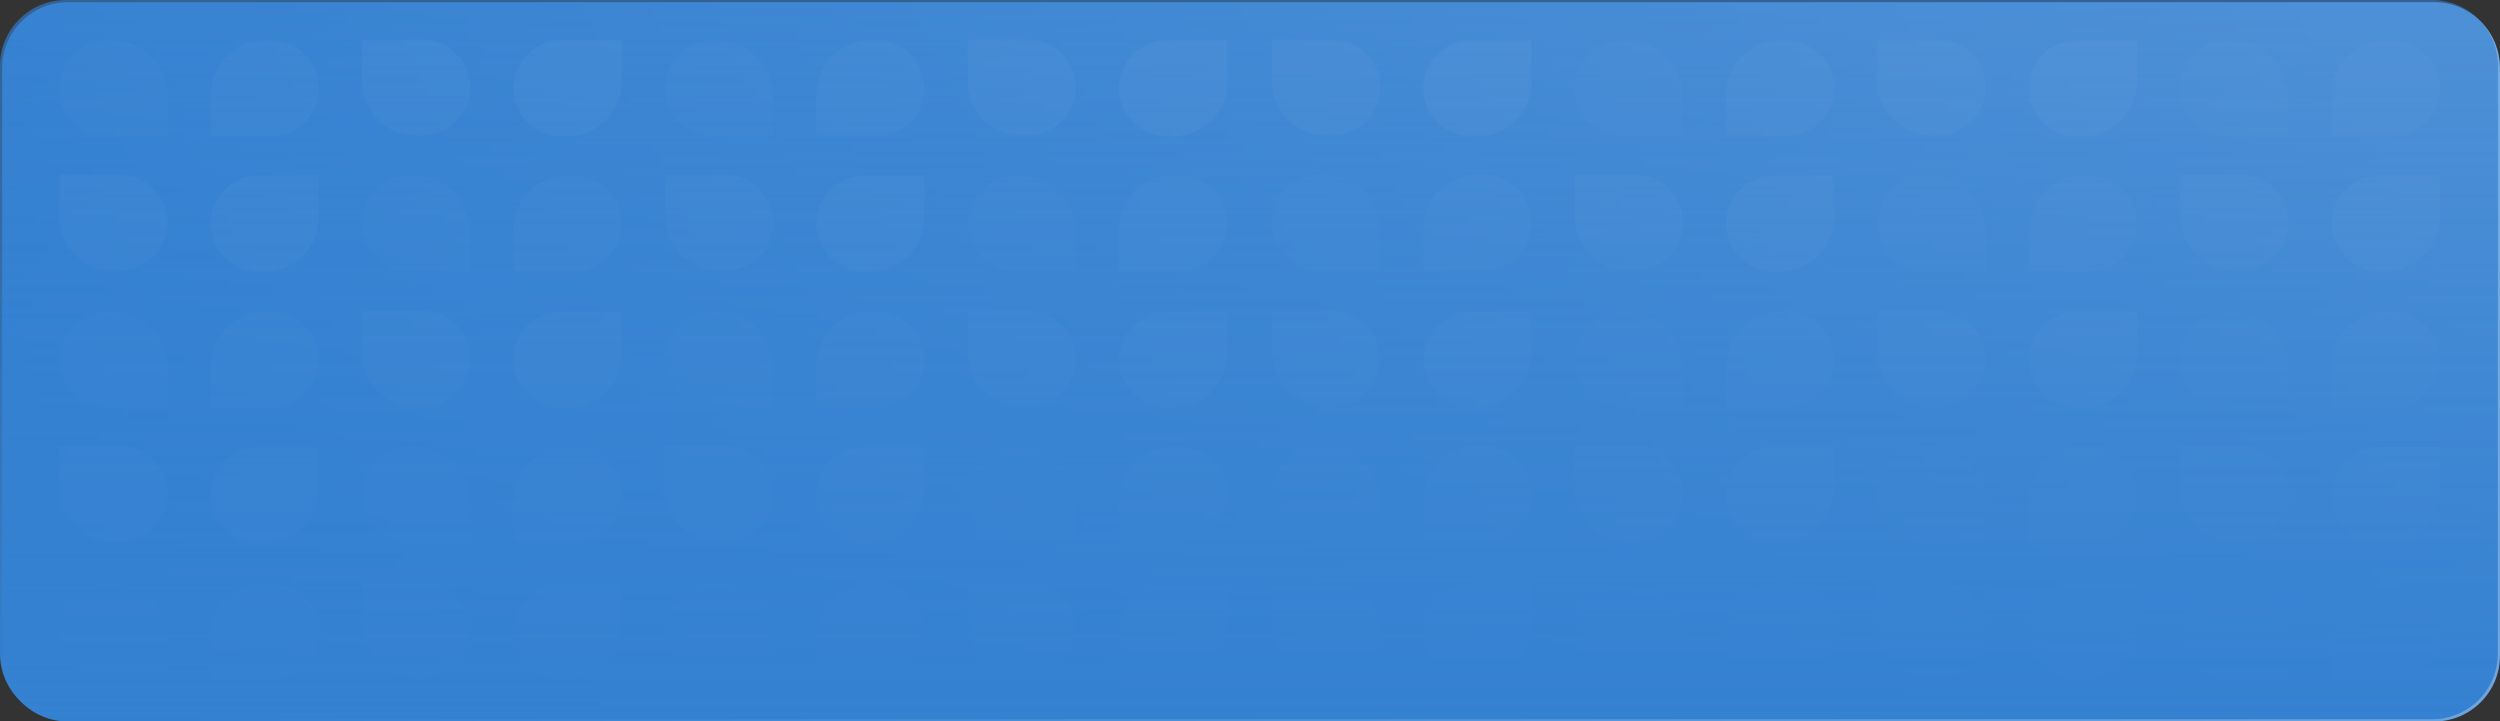 <svg width="1140" height="329" viewBox="0 0 1140 329" fill="none" xmlns="http://www.w3.org/2000/svg">
<rect x="0" y="0" width="1140" height="329" fill="#333333" stroke="none"/>
<path d="M1 31C1 14.431 14.431 1 31 1H1110C1126.57 1 1140 14.431 1140 31V299C1140 315.569 1126.57 329 1110 329H31C14.431 329 1 315.569 1 299V31Z" fill="url(#paint0_linear)"/>
<g opacity="0.1">
<path opacity="0.7" d="M836.4 40.267C836.4 52.348 826.607 62.142 814.526 62.142H787.092V43.046C787.092 29.43 798.13 18.392 811.746 18.392H814.526C826.607 18.392 836.4 28.186 836.4 40.267Z" fill="white"/>
<path opacity="0.7" d="M836.4 164.031C836.4 176.112 826.607 185.905 814.526 185.905H787.092V166.81C787.092 153.194 798.13 142.156 811.746 142.156H814.526C826.607 142.156 836.4 151.95 836.4 164.031Z" fill="white"/>
<path opacity="0.7" d="M836.4 287.794C836.4 299.875 826.607 309.669 814.526 309.669H787.092V290.574C787.092 276.958 798.13 265.92 811.746 265.92H814.526C826.607 265.92 836.4 275.713 836.4 287.794Z" fill="white"/>
<path opacity="0.7" d="M974.463 101.907C974.463 113.988 964.669 123.781 952.588 123.781H925.155V104.686C925.155 91.07 936.193 80.032 949.809 80.032H952.588C964.669 80.032 974.463 89.826 974.463 101.907Z" fill="white"/>
<path opacity="0.7" d="M974.463 225.671C974.463 237.752 964.669 247.546 952.588 247.546H925.155V228.451C925.155 214.835 936.193 203.797 949.809 203.797H952.588C964.669 203.797 974.463 213.59 974.463 225.671Z" fill="white"/>
<path opacity="0.7" d="M1112.53 40.267C1112.53 52.348 1102.73 62.142 1090.65 62.142H1063.22V43.046C1063.22 29.43 1074.26 18.392 1087.87 18.392H1090.65C1102.73 18.392 1112.53 28.186 1112.53 40.267Z" fill="white"/>
<path opacity="0.7" d="M1112.53 164.031C1112.53 176.112 1102.73 185.905 1090.65 185.905H1063.22V166.81C1063.22 153.194 1074.26 142.156 1087.87 142.156H1090.65C1102.73 142.156 1112.53 151.95 1112.53 164.031Z" fill="white"/>
<path opacity="0.7" d="M1112.53 287.794C1112.53 299.875 1102.73 309.669 1090.65 309.669H1063.22V290.574C1063.22 276.958 1074.26 265.92 1087.87 265.92H1090.65C1102.73 265.92 1112.53 275.713 1112.53 287.794Z" fill="white"/>
<path opacity="0.7" d="M698.336 101.515C698.336 113.596 688.542 123.39 676.461 123.39H649.028V104.294C649.028 90.678 660.066 79.64 673.682 79.64H676.461C688.542 79.64 698.336 89.434 698.336 101.515Z" fill="white"/>
<path opacity="0.7" d="M698.336 225.28C698.336 237.361 688.542 247.154 676.461 247.154H649.028V228.059C649.028 214.443 660.066 203.405 673.682 203.405H676.461C688.542 203.405 698.336 213.199 698.336 225.28Z" fill="white"/>
<path d="M649.029 40.266C649.029 28.185 658.823 18.392 670.904 18.392L698.337 18.392L698.337 37.487C698.337 51.103 687.299 62.141 673.683 62.141L670.904 62.141C658.823 62.141 649.029 52.347 649.029 40.266Z" fill="white"/>
<path d="M649.029 164.031C649.029 151.95 658.823 142.156 670.904 142.156L698.337 142.156L698.337 161.252C698.337 174.868 687.299 185.905 673.683 185.905L670.904 185.905C658.823 185.905 649.029 176.112 649.029 164.031Z" fill="white"/>
<path d="M649.029 287.795C649.029 275.714 658.823 265.92 670.904 265.92L698.337 265.92L698.337 285.015C698.337 298.631 687.299 309.669 673.683 309.669L670.904 309.669C658.823 309.669 649.029 299.876 649.029 287.795Z" fill="white"/>
<path d="M787.092 101.907C787.092 89.826 796.885 80.032 808.966 80.032L836.4 80.032L836.4 99.127C836.4 112.744 825.362 123.781 811.746 123.781L808.966 123.781C796.885 123.781 787.092 113.988 787.092 101.907Z" fill="white"/>
<path d="M787.092 225.672C787.092 213.59 796.885 203.797 808.966 203.797L836.4 203.797L836.4 222.892C836.4 236.508 825.362 247.546 811.746 247.546L808.966 247.546C796.885 247.546 787.092 237.753 787.092 225.672Z" fill="white"/>
<path d="M1063.22 101.907C1063.22 89.826 1073.01 80.032 1085.1 80.032L1112.53 80.032L1112.53 99.127C1112.53 112.744 1101.49 123.781 1087.87 123.781L1085.1 123.781C1073.01 123.781 1063.22 113.988 1063.22 101.907Z" fill="white"/>
<path d="M1063.22 225.672C1063.22 213.59 1073.01 203.797 1085.1 203.797L1112.53 203.797L1112.53 222.892C1112.53 236.508 1101.49 247.546 1087.87 247.546L1085.1 247.546C1073.01 247.546 1063.22 237.753 1063.22 225.672Z" fill="white"/>
<path d="M925.152 40.266C925.152 28.185 934.946 18.392 947.027 18.392L974.46 18.392L974.46 37.487C974.46 51.103 963.422 62.141 949.806 62.141L947.027 62.141C934.946 62.141 925.152 52.347 925.152 40.266Z" fill="white"/>
<path d="M925.152 164.031C925.152 151.95 934.946 142.156 947.027 142.156L974.46 142.156L974.46 161.252C974.46 174.868 963.422 185.905 949.806 185.905L947.027 185.905C934.946 185.905 925.152 176.112 925.152 164.031Z" fill="white"/>
<path d="M925.152 287.795C925.152 275.714 934.946 265.92 947.027 265.92L974.46 265.92L974.46 285.015C974.46 298.631 963.422 309.669 949.806 309.669L947.027 309.669C934.946 309.669 925.152 299.876 925.152 287.795Z" fill="white"/>
<path opacity="0.85" d="M604.654 61.749C591.038 61.749 580 50.711 580 37.095L580 18L607.433 18C619.514 18 629.308 27.793 629.308 39.874C629.308 51.955 619.514 61.749 607.433 61.749L604.654 61.749Z" fill="white"/>
<path opacity="0.85" d="M604.654 185.514C591.038 185.514 580 174.476 580 160.86L580 141.764L607.433 141.764C619.514 141.764 629.308 151.558 629.308 163.639C629.308 175.72 619.514 185.514 607.433 185.514L604.654 185.514Z" fill="white"/>
<path opacity="0.85" d="M604.654 309.277C591.038 309.277 580 298.239 580 284.623L580 265.528L607.433 265.528C619.514 265.528 629.308 275.322 629.308 287.403C629.308 299.484 619.514 309.277 607.433 309.277L604.654 309.277Z" fill="white"/>
<path opacity="0.85" d="M742.716 123.39C729.1 123.39 718.062 112.352 718.062 98.736L718.062 79.64L745.496 79.64C757.577 79.64 767.37 89.434 767.37 101.515C767.37 113.596 757.577 123.39 745.496 123.39L742.716 123.39Z" fill="white"/>
<path opacity="0.85" d="M742.716 247.154C729.1 247.154 718.062 236.116 718.062 222.5L718.062 203.405L745.496 203.405C757.577 203.405 767.37 213.199 767.37 225.28C767.37 237.361 757.577 247.154 745.496 247.154L742.716 247.154Z" fill="white"/>
<path opacity="0.85" d="M1018.84 123.39C1005.22 123.39 994.186 112.352 994.186 98.736L994.186 79.64L1021.62 79.64C1033.7 79.64 1043.49 89.434 1043.49 101.515C1043.49 113.596 1033.7 123.39 1021.62 123.39L1018.84 123.39Z" fill="white"/>
<path opacity="0.85" d="M1018.84 247.154C1005.22 247.154 994.186 236.116 994.186 222.5L994.186 203.405L1021.62 203.405C1033.7 203.405 1043.49 213.199 1043.49 225.28C1043.49 237.361 1033.7 247.154 1021.62 247.154L1018.84 247.154Z" fill="white"/>
<path opacity="0.85" d="M880.779 61.749C867.163 61.749 856.125 50.711 856.125 37.095L856.125 18L883.558 18C895.639 18 905.433 27.793 905.433 39.874C905.433 51.955 895.639 61.749 883.558 61.749L880.779 61.749Z" fill="white"/>
<path opacity="0.85" d="M880.779 185.514C867.163 185.514 856.125 174.476 856.125 160.86L856.125 141.764L883.558 141.764C895.639 141.764 905.433 151.558 905.433 163.639C905.433 175.72 895.639 185.514 883.558 185.514L880.779 185.514Z" fill="white"/>
<path opacity="0.85" d="M880.779 309.277C867.163 309.277 856.125 298.239 856.125 284.623L856.125 265.528L883.558 265.528C895.639 265.528 905.433 275.322 905.433 287.403C905.433 299.484 895.639 309.277 883.558 309.277L880.779 309.277Z" fill="white"/>
<path opacity="0.45" d="M741.97 18.392C755.999 18.392 767.371 29.764 767.371 43.793L767.371 62.141L739.938 62.141C727.857 62.141 718.063 52.347 718.063 40.266C718.063 28.185 727.857 18.392 739.938 18.392L741.97 18.392Z" fill="white"/>
<path opacity="0.45" d="M741.97 142.156C755.999 142.156 767.371 153.529 767.371 167.557L767.371 185.905L739.938 185.905C727.857 185.905 718.063 176.112 718.063 164.031C718.063 151.95 727.857 142.156 739.938 142.156L741.97 142.156Z" fill="white"/>
<path opacity="0.45" d="M741.97 265.92C755.999 265.92 767.371 277.292 767.371 291.321L767.371 309.669L739.938 309.669C727.857 309.669 718.063 299.876 718.063 287.795C718.063 275.714 727.857 265.92 739.938 265.92L741.97 265.92Z" fill="white"/>
<path opacity="0.45" d="M880.033 80.032C894.061 80.032 905.434 91.405 905.434 105.433L905.434 123.781L878 123.781C865.919 123.781 856.126 113.988 856.126 101.907C856.126 89.826 865.919 80.032 878 80.032L880.033 80.032Z" fill="white"/>
<path opacity="0.45" d="M880.033 203.797C894.061 203.797 905.434 215.169 905.434 229.198L905.434 247.546L878 247.546C865.919 247.546 856.126 237.753 856.126 225.672C856.126 213.59 865.919 203.797 878 203.797L880.033 203.797Z" fill="white"/>
<path opacity="0.45" d="M1018.09 18.392C1032.12 18.392 1043.49 29.764 1043.49 43.793L1043.49 62.141L1016.06 62.141C1003.98 62.141 994.186 52.347 994.186 40.266C994.186 28.185 1003.98 18.392 1016.06 18.392L1018.09 18.392Z" fill="white"/>
<path opacity="0.45" d="M1018.09 142.155C1032.12 142.155 1043.49 153.528 1043.49 167.556L1043.49 185.905L1016.06 185.905C1003.98 185.905 994.186 176.111 994.186 164.03C994.186 151.949 1003.98 142.155 1016.06 142.155L1018.09 142.155Z" fill="white"/>
<path opacity="0.45" d="M1018.09 265.92C1032.12 265.92 1043.49 277.292 1043.49 291.321L1043.49 309.669L1016.06 309.669C1003.98 309.669 994.186 299.876 994.186 287.795C994.186 275.714 1003.98 265.92 1016.06 265.92L1018.09 265.92Z" fill="white"/>
<path opacity="0.45" d="M603.908 79.641C617.936 79.641 629.309 91.013 629.309 105.042L629.309 123.39L601.875 123.39C589.794 123.39 580.001 113.596 580.001 101.515C580.001 89.434 589.794 79.641 601.875 79.641L603.908 79.641Z" fill="white"/>
<path opacity="0.45" d="M603.908 203.404C617.936 203.404 629.309 214.777 629.309 228.805L629.309 247.154L601.875 247.154C589.794 247.154 580.001 237.36 580.001 225.279C580.001 213.198 589.794 203.404 601.875 203.404L603.908 203.404Z" fill="white"/>
<path opacity="0.7" d="M145.402 40.266C145.402 52.347 135.609 62.141 123.528 62.141H96.094V43.045C96.094 29.429 107.132 18.391 120.748 18.391H123.528C135.609 18.391 145.402 28.185 145.402 40.266Z" fill="white"/>
<path opacity="0.7" d="M145.402 164.031C145.402 176.112 135.609 185.905 123.528 185.905H96.094V166.81C96.094 153.194 107.132 142.156 120.748 142.156H123.528C135.609 142.156 145.402 151.95 145.402 164.031Z" fill="white"/>
<path opacity="0.7" d="M145.402 287.794C145.402 299.875 135.609 309.669 123.528 309.669H96.094V290.574C96.094 276.958 107.132 265.92 120.748 265.92H123.528C135.609 265.92 145.402 275.713 145.402 287.794Z" fill="white"/>
<path opacity="0.7" d="M283.463 101.907C283.463 113.988 273.669 123.781 261.588 123.781H234.155V104.686C234.155 91.07 245.193 80.032 258.809 80.032H261.588C273.669 80.032 283.463 89.826 283.463 101.907Z" fill="white"/>
<path opacity="0.7" d="M283.463 225.671C283.463 237.752 273.669 247.546 261.588 247.546H234.155V228.451C234.155 214.835 245.193 203.797 258.809 203.797H261.588C273.669 203.797 283.463 213.59 283.463 225.671Z" fill="white"/>
<path opacity="0.7" d="M559.586 101.907C559.586 113.988 549.792 123.781 537.711 123.781H510.278V104.686C510.278 91.07 521.316 80.032 534.932 80.032H537.711C549.792 80.032 559.586 89.826 559.586 101.907Z" fill="white"/>
<path opacity="0.7" d="M559.586 225.67C559.586 237.751 549.792 247.545 537.711 247.545H510.278V228.45C510.278 214.834 521.316 203.796 534.932 203.796H537.711C549.792 203.796 559.586 213.589 559.586 225.67Z" fill="white"/>
<path opacity="0.7" d="M421.525 40.266C421.525 52.347 411.732 62.141 399.651 62.141H372.217V43.045C372.217 29.429 383.255 18.391 396.871 18.391H399.651C411.732 18.391 421.525 28.185 421.525 40.266Z" fill="white"/>
<path opacity="0.7" d="M421.525 164.031C421.525 176.112 411.732 185.905 399.651 185.905H372.217V166.81C372.217 153.194 383.255 142.156 396.871 142.156H399.651C411.732 142.156 421.525 151.95 421.525 164.031Z" fill="white"/>
<path opacity="0.7" d="M421.525 287.794C421.525 299.875 411.732 309.669 399.651 309.669H372.217V290.574C372.217 276.958 383.255 265.92 396.871 265.92H399.651C411.732 265.92 421.525 275.713 421.525 287.794Z" fill="white"/>
<path d="M96.092 101.906C96.092 89.825 105.885 80.031 117.966 80.031L145.4 80.031L145.4 99.126C145.4 112.743 134.362 123.78 120.746 123.78L117.966 123.78C105.885 123.78 96.092 113.987 96.092 101.906Z" fill="white"/>
<path d="M96.092 225.671C96.092 213.59 105.885 203.796 117.966 203.796L145.4 203.796L145.4 222.891C145.4 236.507 134.362 247.545 120.746 247.545L117.966 247.545C105.885 247.545 96.092 237.752 96.092 225.671Z" fill="white"/>
<path d="M372.221 101.906C372.221 89.825 382.014 80.031 394.095 80.031L421.529 80.031L421.529 99.126C421.529 112.743 410.491 123.78 396.875 123.78L394.095 123.78C382.014 123.78 372.221 113.987 372.221 101.906Z" fill="white"/>
<path d="M372.221 225.671C372.221 213.59 382.014 203.796 394.095 203.796L421.529 203.796L421.529 222.891C421.529 236.507 410.491 247.545 396.875 247.545L394.095 247.545C382.014 247.545 372.221 237.752 372.221 225.671Z" fill="white"/>
<path d="M234.154 40.266C234.154 28.185 243.948 18.392 256.029 18.392L283.462 18.392L283.462 37.487C283.462 51.103 272.424 62.141 258.808 62.141L256.029 62.141C243.948 62.141 234.154 52.347 234.154 40.266Z" fill="white"/>
<path d="M234.154 164.031C234.154 151.95 243.948 142.156 256.029 142.156L283.462 142.156L283.462 161.252C283.462 174.868 272.424 185.905 258.808 185.905L256.029 185.905C243.948 185.905 234.154 176.112 234.154 164.031Z" fill="white"/>
<path d="M234.154 287.795C234.154 275.714 243.948 265.92 256.029 265.92L283.462 265.92L283.462 285.015C283.462 298.631 272.424 309.669 258.808 309.669L256.029 309.669C243.948 309.669 234.154 299.876 234.154 287.795Z" fill="white"/>
<path d="M510.277 40.266C510.277 28.185 520.071 18.392 532.152 18.392L559.585 18.392L559.585 37.487C559.585 51.103 548.547 62.141 534.931 62.141L532.152 62.141C520.071 62.141 510.277 52.347 510.277 40.266Z" fill="white"/>
<path d="M510.277 164.03C510.277 151.949 520.071 142.155 532.152 142.155L559.585 142.155L559.585 161.251C559.585 174.867 548.547 185.905 534.931 185.905L532.152 185.905C520.071 185.905 510.277 176.111 510.277 164.03Z" fill="white"/>
<path d="M510.277 287.795C510.277 275.714 520.071 265.92 532.152 265.92L559.585 265.92L559.585 285.015C559.585 298.631 548.547 309.669 534.931 309.669L532.152 309.669C520.071 309.669 510.277 299.876 510.277 287.795Z" fill="white"/>
<path opacity="0.85" d="M51.717 123.39C38.1 123.39 27.062 112.352 27.062 98.736L27.062 79.64L54.496 79.64C66.577 79.64 76.371 89.434 76.371 101.515C76.371 113.596 66.577 123.39 54.496 123.39L51.717 123.39Z" fill="white"/>
<path opacity="0.85" d="M51.717 247.154C38.1 247.154 27.062 236.116 27.062 222.5L27.062 203.405L54.496 203.405C66.577 203.405 76.371 213.199 76.371 225.28C76.371 237.361 66.577 247.154 54.496 247.154L51.717 247.154Z" fill="white"/>
<path opacity="0.85" d="M327.84 123.39C314.224 123.39 303.186 112.352 303.186 98.736L303.186 79.64L330.619 79.64C342.7 79.64 352.494 89.434 352.494 101.515C352.494 113.596 342.7 123.39 330.619 123.39L327.84 123.39Z" fill="white"/>
<path opacity="0.85" d="M327.84 247.154C314.224 247.154 303.186 236.116 303.186 222.5L303.186 203.405L330.619 203.405C342.7 203.405 352.494 213.199 352.494 225.28C352.494 237.361 342.7 247.154 330.619 247.154L327.84 247.154Z" fill="white"/>
<path opacity="0.85" d="M189.779 61.749C176.163 61.749 165.125 50.711 165.125 37.095L165.125 18L192.558 18C204.639 18 214.433 27.793 214.433 39.874C214.433 51.955 204.639 61.749 192.558 61.749L189.779 61.749Z" fill="white"/>
<path opacity="0.85" d="M189.779 185.514C176.163 185.514 165.125 174.476 165.125 160.86L165.125 141.764L192.558 141.764C204.639 141.764 214.433 151.558 214.433 163.639C214.433 175.72 204.639 185.514 192.558 185.514L189.779 185.514Z" fill="white"/>
<path opacity="0.85" d="M189.779 309.277C176.163 309.277 165.125 298.239 165.125 284.623L165.125 265.528L192.558 265.528C204.639 265.528 214.433 275.322 214.433 287.403C214.433 299.484 204.639 309.277 192.558 309.277L189.779 309.277Z" fill="white"/>
<path opacity="0.85" d="M465.902 61.749C452.286 61.749 441.248 50.711 441.248 37.095L441.248 18L468.681 18C480.762 18 490.556 27.793 490.556 39.874C490.556 51.955 480.762 61.749 468.681 61.749L465.902 61.749Z" fill="white"/>
<path opacity="0.85" d="M465.902 185.514C452.286 185.514 441.248 174.476 441.248 160.86L441.248 141.764L468.681 141.764C480.762 141.764 490.556 151.558 490.556 163.639C490.556 175.72 480.762 185.514 468.681 185.514L465.902 185.514Z" fill="white"/>
<path opacity="0.85" d="M465.902 309.277C452.286 309.277 441.248 298.239 441.248 284.623L441.248 265.528L468.681 265.528C480.762 265.528 490.556 275.322 490.556 287.403C490.556 299.484 480.762 309.277 468.681 309.277L465.902 309.277Z" fill="white"/>
<path opacity="0.45" d="M50.97 18.392C64.999 18.392 76.371 29.764 76.371 43.793L76.371 62.141L48.938 62.141C36.857 62.141 27.063 52.347 27.063 40.266C27.063 28.185 36.857 18.392 48.938 18.392L50.97 18.392Z" fill="white"/>
<path opacity="0.45" d="M50.97 142.156C64.999 142.156 76.371 153.529 76.371 167.557L76.371 185.905L48.938 185.905C36.857 185.905 27.063 176.112 27.063 164.031C27.063 151.95 36.857 142.156 48.938 142.156L50.97 142.156Z" fill="white"/>
<path opacity="0.45" d="M50.97 265.92C64.999 265.92 76.371 277.292 76.371 291.321L76.371 309.669L48.938 309.669C36.857 309.669 27.063 299.876 27.063 287.795C27.063 275.714 36.857 265.92 48.938 265.92L50.97 265.92Z" fill="white"/>
<path opacity="0.45" d="M189.033 80.031C203.061 80.031 214.434 91.404 214.434 105.432L214.434 123.78L187 123.78C174.919 123.78 165.126 113.987 165.126 101.906C165.126 89.825 174.919 80.031 187 80.031L189.033 80.031Z" fill="white"/>
<path opacity="0.45" d="M189.033 203.796C203.061 203.796 214.434 215.168 214.434 229.197L214.434 247.545L187 247.545C174.919 247.545 165.126 237.752 165.126 225.671C165.126 213.59 174.919 203.796 187 203.796L189.033 203.796Z" fill="white"/>
<path opacity="0.45" d="M465.158 80.031C479.186 80.031 490.559 91.404 490.559 105.432L490.559 123.78L463.125 123.78C451.044 123.78 441.251 113.987 441.251 101.906C441.251 89.825 451.044 80.031 463.125 80.031L465.158 80.031Z" fill="white"/>
<path opacity="0.45" d="M465.158 203.796C479.186 203.796 490.559 215.168 490.559 229.197L490.559 247.545L463.125 247.545C451.044 247.545 441.251 237.752 441.251 225.671C441.251 213.59 451.044 203.796 463.125 203.796L465.158 203.796Z" fill="white"/>
<path opacity="0.45" d="M327.095 18.392C341.124 18.392 352.496 29.764 352.496 43.793L352.496 62.141L325.063 62.141C312.982 62.141 303.188 52.347 303.188 40.266C303.188 28.185 312.982 18.392 325.063 18.392L327.095 18.392Z" fill="white"/>
<path opacity="0.45" d="M327.095 142.155C341.124 142.155 352.496 153.528 352.496 167.556L352.496 185.905L325.063 185.905C312.982 185.905 303.188 176.111 303.188 164.03C303.188 151.949 312.982 142.155 325.063 142.155L327.095 142.155Z" fill="white"/>
<path opacity="0.45" d="M327.095 265.92C341.124 265.92 352.496 277.292 352.496 291.321L352.496 309.669L325.063 309.669C312.982 309.669 303.188 299.876 303.188 287.795C303.188 275.714 312.982 265.92 325.063 265.92L327.095 265.92Z" fill="white"/>
</g>
<path d="M0 30C0 13.431 13.431 0 30 0H1109C1125.57 0 1139 13.431 1139 30V298C1139 314.569 1125.57 328 1109 328H30C13.431 328 0 314.569 0 298V30Z" fill="url(#paint1_linear)"/>
<defs>
<linearGradient id="paint0_linear" x1="1" y1="165" x2="918.642" y2="-285.696" gradientUnits="userSpaceOnUse">
<stop stop-color="#3581D1"/>
<stop offset="1" stop-color="#72A7DF"/>
</linearGradient>
<linearGradient id="paint1_linear" x1="569.5" y1="0" x2="569.5" y2="328" gradientUnits="userSpaceOnUse">
<stop stop-color="#3581D1" stop-opacity="0.6"/>
<stop offset="1" stop-color="#3581D1"/>
</linearGradient>
</defs>
</svg>
